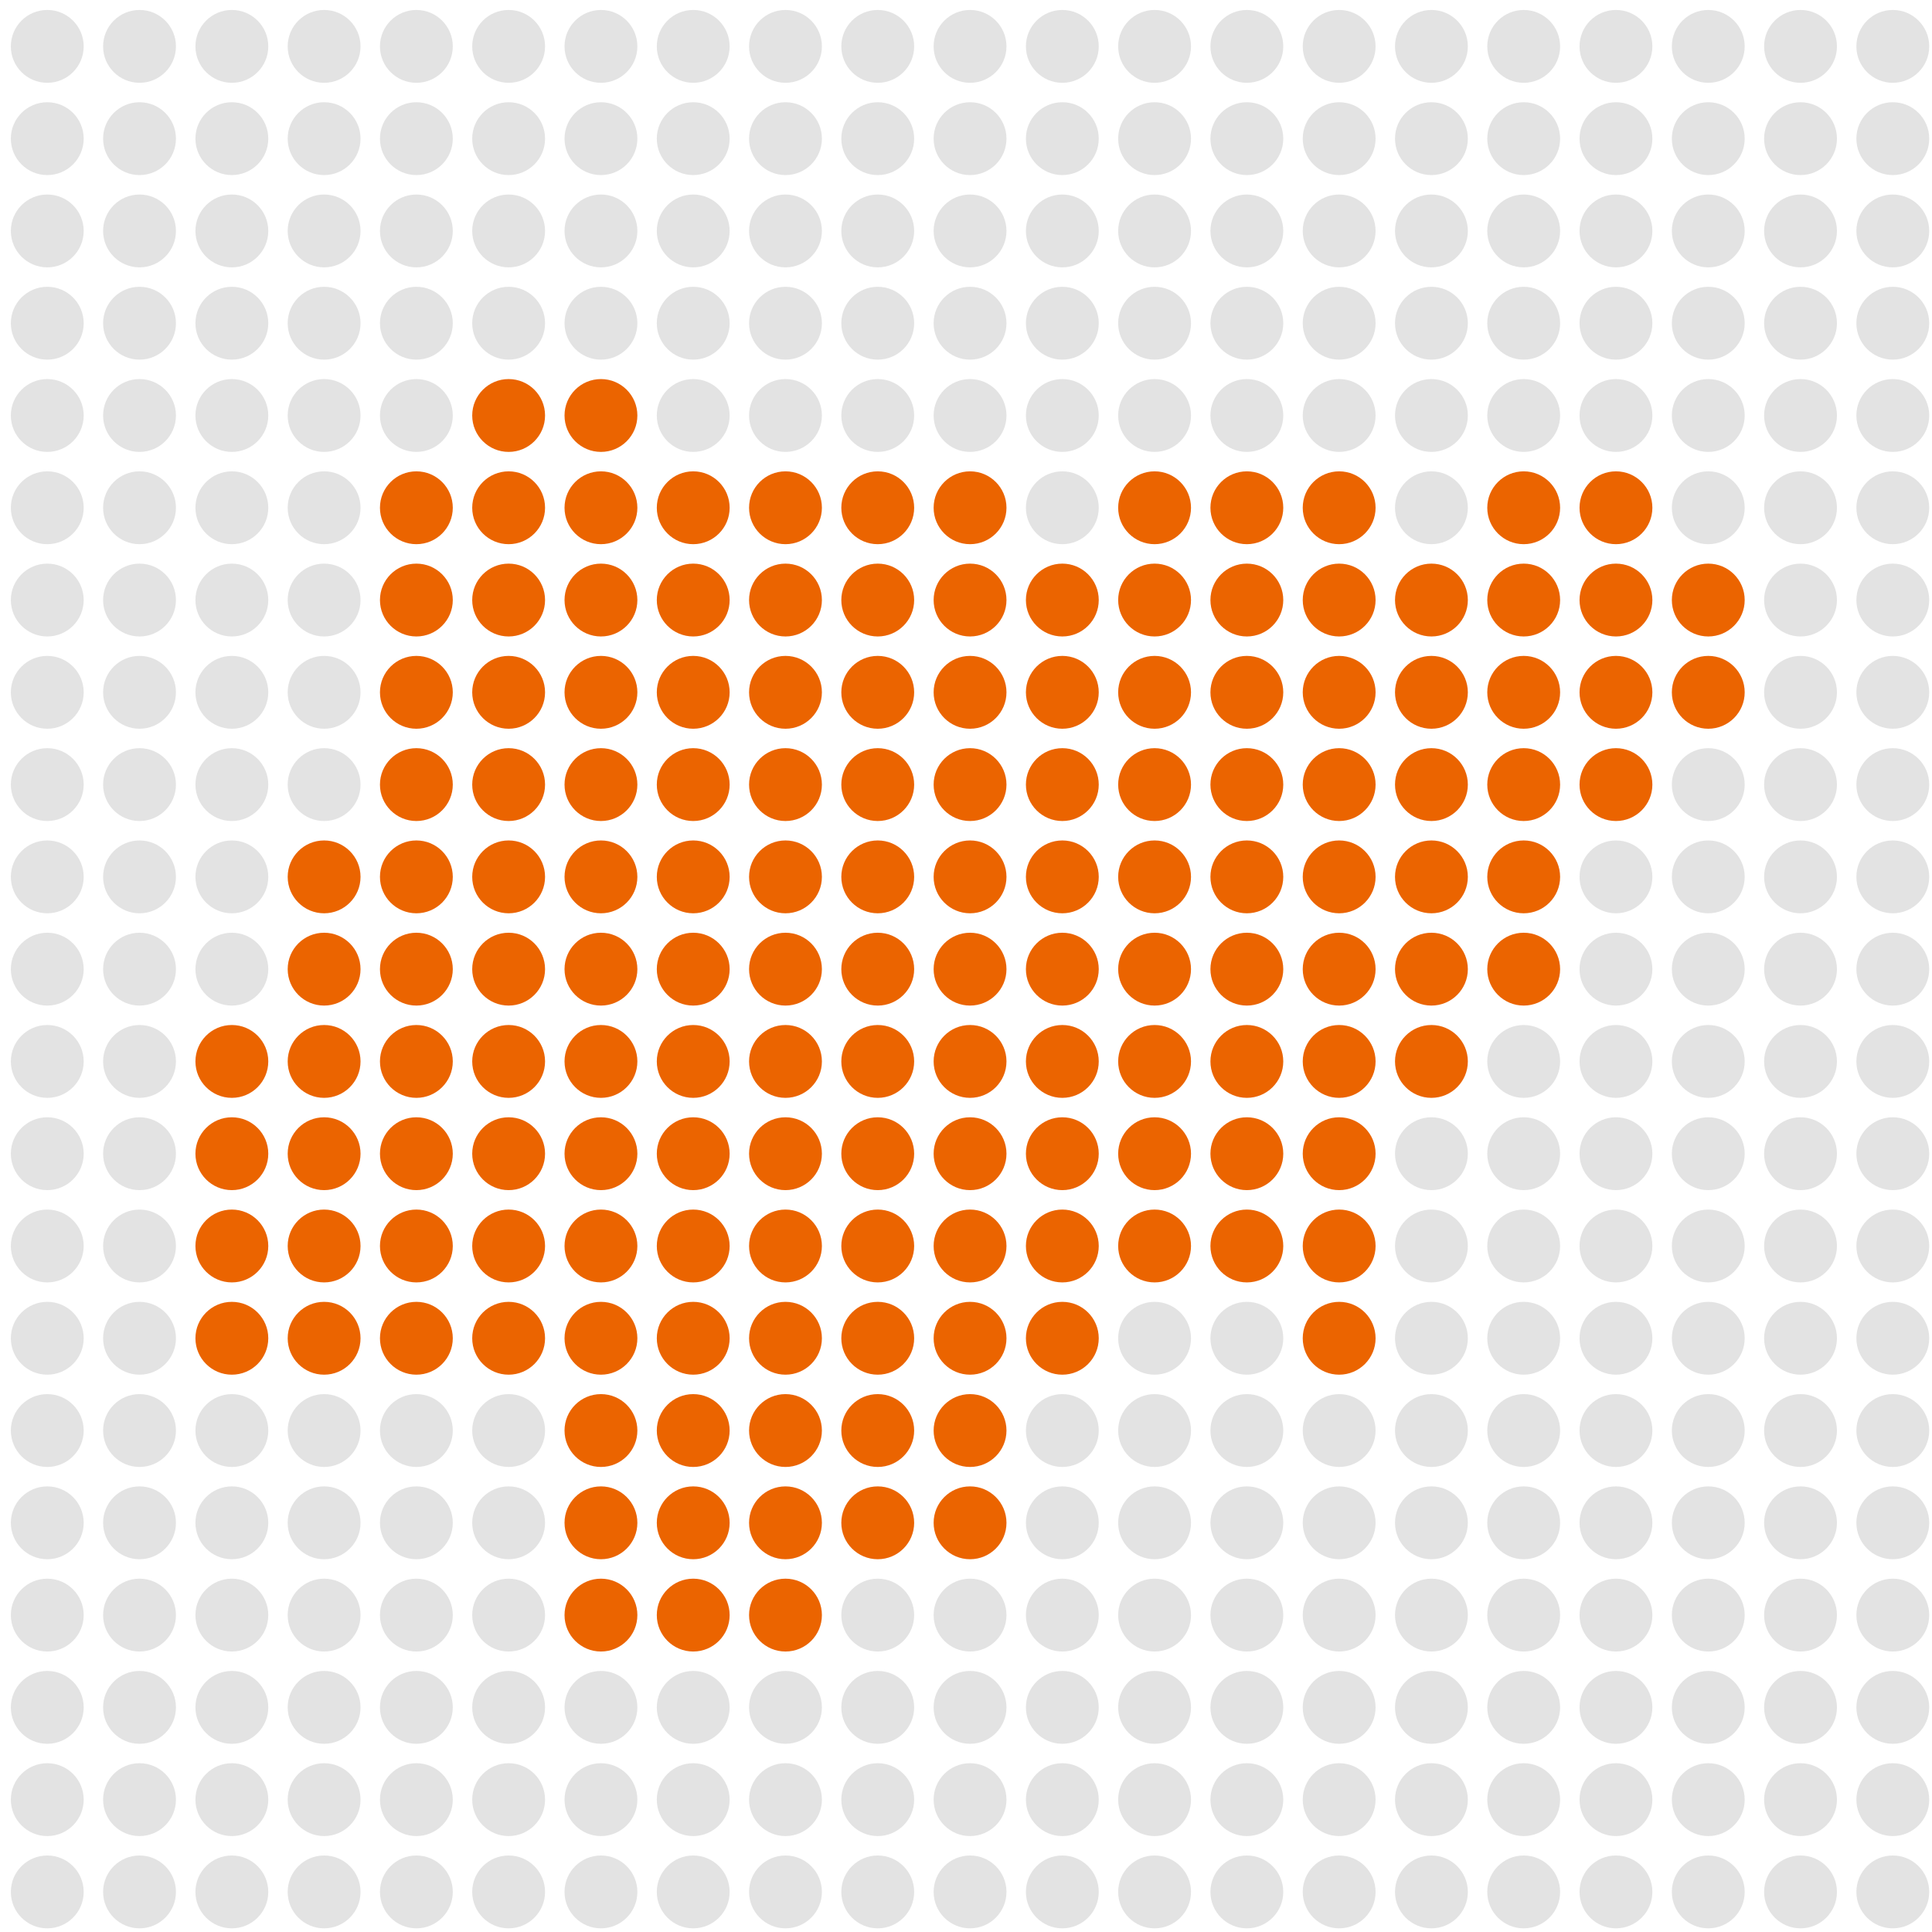 <?xml version="1.0" encoding="UTF-8"?> <svg xmlns="http://www.w3.org/2000/svg" width="142" height="142" viewBox="0 0 142 142" fill="none"><circle cx="3.474" cy="3.409" r="2.677" fill="#E3E3E3"></circle><circle cx="3.474" cy="10.191" r="2.677" fill="#E3E3E3"></circle><circle cx="3.474" cy="16.974" r="2.677" fill="#E3E3E3"></circle><circle cx="3.474" cy="23.756" r="2.677" fill="#E3E3E3"></circle><circle cx="3.474" cy="30.538" r="2.677" fill="#E3E3E3"></circle><circle cx="3.474" cy="37.32" r="2.677" fill="#E3E3E3"></circle><circle cx="3.474" cy="44.103" r="2.677" fill="#E3E3E3"></circle><circle cx="3.474" cy="50.885" r="2.677" fill="#E3E3E3"></circle><circle cx="3.474" cy="57.667" r="2.677" fill="#E3E3E3"></circle><circle cx="3.474" cy="64.449" r="2.677" fill="#E3E3E3"></circle><circle cx="3.474" cy="71.232" r="2.677" fill="#E3E3E3"></circle><circle cx="3.474" cy="78.014" r="2.677" fill="#E3E3E3"></circle><circle cx="3.474" cy="84.796" r="2.677" fill="#E3E3E3"></circle><circle cx="3.474" cy="91.579" r="2.677" fill="#E3E3E3"></circle><circle cx="3.474" cy="118.708" r="2.677" fill="#E3E3E3"></circle><circle cx="3.474" cy="98.361" r="2.677" fill="#E3E3E3"></circle><circle cx="3.474" cy="125.49" r="2.677" fill="#E3E3E3"></circle><circle cx="3.474" cy="105.143" r="2.677" fill="#E3E3E3"></circle><circle cx="3.474" cy="132.272" r="2.677" fill="#E3E3E3"></circle><circle cx="3.474" cy="111.925" r="2.677" fill="#E3E3E3"></circle><circle cx="3.474" cy="139.054" r="2.677" fill="#E3E3E3"></circle><circle cx="10.255" cy="3.409" r="2.677" fill="#E3E3E3"></circle><circle cx="10.255" cy="10.191" r="2.677" fill="#E3E3E3"></circle><circle cx="10.255" cy="16.974" r="2.677" fill="#E3E3E3"></circle><circle cx="10.255" cy="23.756" r="2.677" fill="#E3E3E3"></circle><circle cx="10.255" cy="30.538" r="2.677" fill="#E3E3E3"></circle><circle cx="10.255" cy="37.32" r="2.677" fill="#E3E3E3"></circle><circle cx="10.255" cy="44.103" r="2.677" fill="#E3E3E3"></circle><circle cx="10.255" cy="50.885" r="2.677" fill="#E3E3E3"></circle><circle cx="10.255" cy="57.667" r="2.677" fill="#E3E3E3"></circle><circle cx="10.255" cy="64.449" r="2.677" fill="#E3E3E3"></circle><circle cx="10.255" cy="71.232" r="2.677" fill="#E3E3E3"></circle><circle cx="10.255" cy="78.014" r="2.677" fill="#E3E3E3"></circle><circle cx="10.255" cy="84.796" r="2.677" fill="#E3E3E3"></circle><circle cx="10.255" cy="91.579" r="2.677" fill="#E3E3E3"></circle><circle cx="10.255" cy="118.708" r="2.677" fill="#E3E3E3"></circle><circle cx="10.255" cy="98.361" r="2.677" fill="#E3E3E3"></circle><circle cx="10.255" cy="125.49" r="2.677" fill="#E3E3E3"></circle><circle cx="10.255" cy="105.143" r="2.677" fill="#E3E3E3"></circle><circle cx="10.255" cy="132.272" r="2.677" fill="#E3E3E3"></circle><circle cx="10.255" cy="111.925" r="2.677" fill="#E3E3E3"></circle><circle cx="10.255" cy="139.054" r="2.677" fill="#E3E3E3"></circle><circle cx="17.041" cy="3.409" r="2.677" fill="#E3E3E3"></circle><circle cx="17.041" cy="10.191" r="2.677" fill="#E3E3E3"></circle><circle cx="17.041" cy="16.974" r="2.677" fill="#E3E3E3"></circle><circle cx="17.041" cy="23.756" r="2.677" fill="#E3E3E3"></circle><circle cx="17.041" cy="30.538" r="2.677" fill="#E3E3E3"></circle><circle cx="17.041" cy="37.32" r="2.677" fill="#E3E3E3"></circle><circle cx="17.041" cy="44.103" r="2.677" fill="#E3E3E3"></circle><circle cx="17.041" cy="50.885" r="2.677" fill="#E3E3E3"></circle><circle cx="17.041" cy="57.667" r="2.677" fill="#E3E3E3"></circle><circle cx="17.041" cy="64.449" r="2.677" fill="#E3E3E3"></circle><circle cx="17.041" cy="71.232" r="2.677" fill="#E3E3E3"></circle><circle cx="17.041" cy="78.014" r="2.677" fill="#EB6400"></circle><circle cx="17.041" cy="84.796" r="2.677" fill="#EB6400"></circle><circle cx="17.041" cy="91.579" r="2.677" fill="#EB6400"></circle><circle cx="17.041" cy="118.708" r="2.677" fill="#E3E3E3"></circle><circle cx="17.041" cy="98.361" r="2.677" fill="#EB6400"></circle><circle cx="17.041" cy="125.49" r="2.677" fill="#E3E3E3"></circle><circle cx="17.041" cy="105.143" r="2.677" fill="#E3E3E3"></circle><circle cx="17.041" cy="132.272" r="2.677" fill="#E3E3E3"></circle><circle cx="17.041" cy="111.925" r="2.677" fill="#E3E3E3"></circle><circle cx="17.041" cy="139.054" r="2.677" fill="#E3E3E3"></circle><circle cx="23.822" cy="3.409" r="2.677" fill="#E3E3E3"></circle><circle cx="23.822" cy="10.191" r="2.677" fill="#E3E3E3"></circle><circle cx="23.822" cy="16.974" r="2.677" fill="#E3E3E3"></circle><circle cx="23.822" cy="23.756" r="2.677" fill="#E3E3E3"></circle><circle cx="23.822" cy="30.538" r="2.677" fill="#E3E3E3"></circle><circle cx="23.822" cy="37.32" r="2.677" fill="#E3E3E3"></circle><circle cx="23.822" cy="44.103" r="2.677" fill="#E3E3E3"></circle><circle cx="23.822" cy="50.885" r="2.677" fill="#E3E3E3"></circle><circle cx="23.822" cy="57.667" r="2.677" fill="#E3E3E3"></circle><circle cx="23.822" cy="64.449" r="2.677" fill="#EB6400"></circle><circle cx="23.822" cy="71.232" r="2.677" fill="#EB6400"></circle><circle cx="23.822" cy="78.014" r="2.677" fill="#EB6400"></circle><circle cx="23.822" cy="84.796" r="2.677" fill="#EB6400"></circle><circle cx="23.822" cy="91.579" r="2.677" fill="#EB6400"></circle><circle cx="23.822" cy="118.708" r="2.677" fill="#E3E3E3"></circle><circle cx="23.822" cy="98.361" r="2.677" fill="#EB6400"></circle><circle cx="23.822" cy="125.49" r="2.677" fill="#E3E3E3"></circle><circle cx="23.822" cy="105.143" r="2.677" fill="#E3E3E3"></circle><circle cx="23.822" cy="132.272" r="2.677" fill="#E3E3E3"></circle><circle cx="23.822" cy="111.925" r="2.677" fill="#E3E3E3"></circle><circle cx="23.822" cy="139.054" r="2.677" fill="#E3E3E3"></circle><circle cx="30.603" cy="3.409" r="2.677" fill="#E3E3E3"></circle><circle cx="30.603" cy="10.191" r="2.677" fill="#E3E3E3"></circle><circle cx="30.603" cy="16.974" r="2.677" fill="#E3E3E3"></circle><circle cx="30.603" cy="23.756" r="2.677" fill="#E3E3E3"></circle><circle cx="30.603" cy="30.538" r="2.677" fill="#E3E3E3"></circle><circle cx="30.603" cy="37.32" r="2.677" fill="#EB6400"></circle><circle cx="30.603" cy="44.103" r="2.677" fill="#EB6400"></circle><circle cx="30.603" cy="50.885" r="2.677" fill="#EB6400"></circle><circle cx="30.603" cy="57.667" r="2.677" fill="#EB6400"></circle><circle cx="30.603" cy="64.449" r="2.677" fill="#EB6400"></circle><circle cx="30.603" cy="71.232" r="2.677" fill="#EB6400"></circle><circle cx="30.603" cy="78.014" r="2.677" fill="#EB6400"></circle><circle cx="30.603" cy="84.796" r="2.677" fill="#EB6400"></circle><circle cx="30.603" cy="91.579" r="2.677" fill="#EB6400"></circle><circle cx="30.603" cy="118.708" r="2.677" fill="#E3E3E3"></circle><circle cx="30.603" cy="98.361" r="2.677" fill="#EB6400"></circle><circle cx="30.603" cy="125.49" r="2.677" fill="#E3E3E3"></circle><circle cx="30.603" cy="105.143" r="2.677" fill="#E3E3E3"></circle><circle cx="30.603" cy="132.272" r="2.677" fill="#E3E3E3"></circle><circle cx="30.603" cy="111.925" r="2.677" fill="#E3E3E3"></circle><circle cx="30.603" cy="139.054" r="2.677" fill="#E3E3E3"></circle><circle cx="37.384" cy="3.409" r="2.677" fill="#E3E3E3"></circle><circle cx="37.384" cy="10.191" r="2.677" fill="#E3E3E3"></circle><circle cx="37.384" cy="16.974" r="2.677" fill="#E3E3E3"></circle><circle cx="37.384" cy="23.756" r="2.677" fill="#E3E3E3"></circle><circle cx="37.384" cy="30.538" r="2.677" fill="#EB6400"></circle><circle cx="37.384" cy="37.32" r="2.677" fill="#EB6400"></circle><circle cx="37.384" cy="44.103" r="2.677" fill="#EB6400"></circle><circle cx="37.384" cy="50.885" r="2.677" fill="#EB6400"></circle><circle cx="37.384" cy="57.667" r="2.677" fill="#EB6400"></circle><circle cx="37.384" cy="64.449" r="2.677" fill="#EB6400"></circle><circle cx="37.384" cy="71.232" r="2.677" fill="#EB6400"></circle><circle cx="37.384" cy="78.014" r="2.677" fill="#EB6400"></circle><circle cx="37.384" cy="84.796" r="2.677" fill="#EB6400"></circle><circle cx="37.384" cy="91.579" r="2.677" fill="#EB6400"></circle><circle cx="37.384" cy="118.708" r="2.677" fill="#E3E3E3"></circle><circle cx="37.384" cy="98.361" r="2.677" fill="#EB6400"></circle><circle cx="37.384" cy="125.49" r="2.677" fill="#E3E3E3"></circle><circle cx="37.384" cy="105.143" r="2.677" fill="#E3E3E3"></circle><circle cx="37.384" cy="132.272" r="2.677" fill="#E3E3E3"></circle><circle cx="37.384" cy="111.925" r="2.677" fill="#E3E3E3"></circle><circle cx="37.384" cy="139.054" r="2.677" fill="#E3E3E3"></circle><circle cx="44.169" cy="3.409" r="2.677" fill="#E3E3E3"></circle><circle cx="44.169" cy="10.191" r="2.677" fill="#E3E3E3"></circle><circle cx="44.169" cy="16.974" r="2.677" fill="#E3E3E3"></circle><circle cx="44.169" cy="23.756" r="2.677" fill="#E3E3E3"></circle><circle cx="44.169" cy="30.538" r="2.677" fill="#EB6400"></circle><circle cx="44.169" cy="37.32" r="2.677" fill="#EB6400"></circle><circle cx="44.169" cy="44.103" r="2.677" fill="#EB6400"></circle><circle cx="44.169" cy="50.885" r="2.677" fill="#EB6400"></circle><circle cx="44.169" cy="57.667" r="2.677" fill="#EB6400"></circle><circle cx="44.169" cy="64.449" r="2.677" fill="#EB6400"></circle><circle cx="44.169" cy="71.232" r="2.677" fill="#EB6400"></circle><circle cx="44.169" cy="78.014" r="2.677" fill="#EB6400"></circle><circle cx="44.169" cy="84.796" r="2.677" fill="#EB6400"></circle><circle cx="44.169" cy="91.579" r="2.677" fill="#EB6400"></circle><circle cx="44.169" cy="118.708" r="2.677" fill="#EB6400"></circle><circle cx="44.169" cy="98.361" r="2.677" fill="#EB6400"></circle><circle cx="44.169" cy="125.49" r="2.677" fill="#E3E3E3"></circle><circle cx="44.169" cy="105.143" r="2.677" fill="#EB6400"></circle><circle cx="44.169" cy="132.272" r="2.677" fill="#E3E3E3"></circle><circle cx="44.169" cy="111.925" r="2.677" fill="#EB6400"></circle><circle cx="44.169" cy="139.054" r="2.677" fill="#E3E3E3"></circle><circle cx="50.951" cy="3.409" r="2.677" fill="#E3E3E3"></circle><circle cx="50.951" cy="10.191" r="2.677" fill="#E3E3E3"></circle><circle cx="50.951" cy="16.974" r="2.677" fill="#E3E3E3"></circle><circle cx="50.951" cy="23.756" r="2.677" fill="#E3E3E3"></circle><circle cx="50.951" cy="30.538" r="2.677" fill="#E3E3E3"></circle><circle cx="50.951" cy="37.32" r="2.677" fill="#EB6400"></circle><circle cx="50.951" cy="44.103" r="2.677" fill="#EB6400"></circle><circle cx="50.951" cy="50.885" r="2.677" fill="#EB6400"></circle><circle cx="50.951" cy="57.667" r="2.677" fill="#EB6400"></circle><circle cx="50.951" cy="64.449" r="2.677" fill="#EB6400"></circle><circle cx="50.951" cy="71.232" r="2.677" fill="#EB6400"></circle><circle cx="50.951" cy="78.014" r="2.677" fill="#EB6400"></circle><circle cx="50.951" cy="84.796" r="2.677" fill="#EB6400"></circle><circle cx="50.951" cy="91.579" r="2.677" fill="#EB6400"></circle><circle cx="50.951" cy="118.708" r="2.677" fill="#EB6400"></circle><circle cx="50.951" cy="98.361" r="2.677" fill="#EB6400"></circle><circle cx="50.951" cy="125.49" r="2.677" fill="#E3E3E3"></circle><circle cx="50.951" cy="105.143" r="2.677" fill="#EB6400"></circle><circle cx="50.951" cy="132.272" r="2.677" fill="#E3E3E3"></circle><circle cx="50.951" cy="111.925" r="2.677" fill="#EB6400"></circle><circle cx="50.951" cy="139.054" r="2.677" fill="#E3E3E3"></circle><circle cx="57.732" cy="3.409" r="2.677" fill="#E3E3E3"></circle><circle cx="57.732" cy="10.191" r="2.677" fill="#E3E3E3"></circle><circle cx="57.732" cy="16.974" r="2.677" fill="#E3E3E3"></circle><circle cx="57.732" cy="23.756" r="2.677" fill="#E3E3E3"></circle><circle cx="57.732" cy="30.538" r="2.677" fill="#E3E3E3"></circle><circle cx="57.732" cy="37.32" r="2.677" fill="#EB6400"></circle><circle cx="57.732" cy="44.103" r="2.677" fill="#EB6400"></circle><circle cx="57.732" cy="50.885" r="2.677" fill="#EB6400"></circle><circle cx="57.732" cy="57.667" r="2.677" fill="#EB6400"></circle><circle cx="57.732" cy="64.449" r="2.677" fill="#EB6400"></circle><circle cx="57.732" cy="71.232" r="2.677" fill="#EB6400"></circle><circle cx="57.732" cy="78.014" r="2.677" fill="#EB6400"></circle><circle cx="57.732" cy="84.796" r="2.677" fill="#EB6400"></circle><circle cx="57.732" cy="91.579" r="2.677" fill="#EB6400"></circle><circle cx="57.732" cy="118.708" r="2.677" fill="#EB6400"></circle><circle cx="57.732" cy="98.361" r="2.677" fill="#EB6400"></circle><circle cx="57.732" cy="125.49" r="2.677" fill="#E3E3E3"></circle><circle cx="57.732" cy="105.143" r="2.677" fill="#EB6400"></circle><circle cx="57.732" cy="132.272" r="2.677" fill="#E3E3E3"></circle><circle cx="57.732" cy="111.925" r="2.677" fill="#EB6400"></circle><circle cx="57.732" cy="139.054" r="2.677" fill="#E3E3E3"></circle><circle cx="64.513" cy="3.409" r="2.677" fill="#E3E3E3"></circle><circle cx="64.513" cy="10.191" r="2.677" fill="#E3E3E3"></circle><circle cx="64.513" cy="16.974" r="2.677" fill="#E3E3E3"></circle><circle cx="64.513" cy="23.756" r="2.677" fill="#E3E3E3"></circle><circle cx="64.513" cy="30.538" r="2.677" fill="#E3E3E3"></circle><circle cx="64.513" cy="37.32" r="2.677" fill="#EB6400"></circle><circle cx="64.513" cy="44.103" r="2.677" fill="#EB6400"></circle><circle cx="64.513" cy="50.885" r="2.677" fill="#EB6400"></circle><circle cx="64.513" cy="57.667" r="2.677" fill="#EB6400"></circle><circle cx="64.513" cy="64.449" r="2.677" fill="#EB6400"></circle><circle cx="64.513" cy="71.232" r="2.677" fill="#EB6400"></circle><circle cx="64.513" cy="78.014" r="2.677" fill="#EB6400"></circle><circle cx="64.513" cy="84.796" r="2.677" fill="#EB6400"></circle><circle cx="64.513" cy="91.579" r="2.677" fill="#EB6400"></circle><circle cx="64.513" cy="118.708" r="2.677" fill="#E3E3E3"></circle><circle cx="64.513" cy="98.361" r="2.677" fill="#EB6400"></circle><circle cx="64.513" cy="125.49" r="2.677" fill="#E3E3E3"></circle><circle cx="64.513" cy="105.143" r="2.677" fill="#EB6400"></circle><circle cx="64.513" cy="132.272" r="2.677" fill="#E3E3E3"></circle><circle cx="64.513" cy="111.925" r="2.677" fill="#EB6400"></circle><circle cx="64.513" cy="139.054" r="2.677" fill="#E3E3E3"></circle><circle cx="71.298" cy="3.409" r="2.677" fill="#E3E3E3"></circle><circle cx="71.298" cy="10.191" r="2.677" fill="#E3E3E3"></circle><circle cx="71.298" cy="16.974" r="2.677" fill="#E3E3E3"></circle><circle cx="71.298" cy="23.756" r="2.677" fill="#E3E3E3"></circle><circle cx="71.298" cy="30.538" r="2.677" fill="#E3E3E3"></circle><circle cx="71.298" cy="37.32" r="2.677" fill="#EB6400"></circle><circle cx="71.298" cy="44.103" r="2.677" fill="#EB6400"></circle><circle cx="71.298" cy="50.885" r="2.677" fill="#EB6400"></circle><circle cx="71.298" cy="57.667" r="2.677" fill="#EB6400"></circle><circle cx="71.298" cy="64.449" r="2.677" fill="#EB6400"></circle><circle cx="71.298" cy="71.232" r="2.677" fill="#EB6400"></circle><circle cx="71.298" cy="78.014" r="2.677" fill="#EB6400"></circle><circle cx="71.298" cy="84.796" r="2.677" fill="#EB6400"></circle><circle cx="71.298" cy="91.579" r="2.677" fill="#EB6400"></circle><circle cx="71.298" cy="118.708" r="2.677" fill="#E3E3E3"></circle><circle cx="71.298" cy="98.361" r="2.677" fill="#EB6400"></circle><circle cx="71.298" cy="125.49" r="2.677" fill="#E3E3E3"></circle><circle cx="71.298" cy="105.143" r="2.677" fill="#EB6400"></circle><circle cx="71.298" cy="132.272" r="2.677" fill="#E3E3E3"></circle><circle cx="71.298" cy="111.925" r="2.677" fill="#EB6400"></circle><circle cx="71.298" cy="139.054" r="2.677" fill="#E3E3E3"></circle><circle cx="78.08" cy="3.409" r="2.677" fill="#E3E3E3"></circle><circle cx="78.08" cy="10.191" r="2.677" fill="#E3E3E3"></circle><circle cx="78.08" cy="16.974" r="2.677" fill="#E3E3E3"></circle><circle cx="78.08" cy="23.756" r="2.677" fill="#E3E3E3"></circle><circle cx="78.08" cy="30.538" r="2.677" fill="#E3E3E3"></circle><circle cx="78.08" cy="37.32" r="2.677" fill="#E3E3E3"></circle><circle cx="78.08" cy="44.103" r="2.677" fill="#EB6400"></circle><circle cx="78.08" cy="50.885" r="2.677" fill="#EB6400"></circle><circle cx="78.08" cy="57.667" r="2.677" fill="#EB6400"></circle><circle cx="78.08" cy="64.449" r="2.677" fill="#EB6400"></circle><circle cx="78.08" cy="71.232" r="2.677" fill="#EB6400"></circle><circle cx="78.08" cy="78.014" r="2.677" fill="#EB6400"></circle><circle cx="78.08" cy="84.796" r="2.677" fill="#EB6400"></circle><circle cx="78.08" cy="91.579" r="2.677" fill="#EB6400"></circle><circle cx="78.08" cy="118.708" r="2.677" fill="#E3E3E3"></circle><circle cx="78.08" cy="98.361" r="2.677" fill="#EB6400"></circle><circle cx="78.08" cy="125.49" r="2.677" fill="#E3E3E3"></circle><circle cx="78.08" cy="105.143" r="2.677" fill="#E3E3E3"></circle><circle cx="78.08" cy="132.272" r="2.677" fill="#E3E3E3"></circle><circle cx="78.08" cy="111.925" r="2.677" fill="#E3E3E3"></circle><circle cx="78.08" cy="139.054" r="2.677" fill="#E3E3E3"></circle><circle cx="84.861" cy="3.409" r="2.677" fill="#E3E3E3"></circle><circle cx="84.861" cy="10.191" r="2.677" fill="#E3E3E3"></circle><circle cx="84.861" cy="16.974" r="2.677" fill="#E3E3E3"></circle><circle cx="84.861" cy="23.756" r="2.677" fill="#E3E3E3"></circle><circle cx="84.861" cy="30.538" r="2.677" fill="#E3E3E3"></circle><circle cx="84.861" cy="37.32" r="2.677" fill="#EB6400"></circle><circle cx="84.861" cy="44.103" r="2.677" fill="#EB6400"></circle><circle cx="84.861" cy="50.885" r="2.677" fill="#EB6400"></circle><circle cx="84.861" cy="57.667" r="2.677" fill="#EB6400"></circle><circle cx="84.861" cy="64.449" r="2.677" fill="#EB6400"></circle><circle cx="84.861" cy="71.232" r="2.677" fill="#EB6400"></circle><circle cx="84.861" cy="78.014" r="2.677" fill="#EB6400"></circle><circle cx="84.861" cy="84.796" r="2.677" fill="#EB6400"></circle><circle cx="84.861" cy="91.579" r="2.677" fill="#EB6400"></circle><circle cx="84.861" cy="118.708" r="2.677" fill="#E3E3E3"></circle><circle cx="84.861" cy="98.361" r="2.677" fill="#E3E3E3"></circle><circle cx="84.861" cy="125.49" r="2.677" fill="#E3E3E3"></circle><circle cx="84.861" cy="105.143" r="2.677" fill="#E3E3E3"></circle><circle cx="84.861" cy="132.272" r="2.677" fill="#E3E3E3"></circle><circle cx="84.861" cy="111.925" r="2.677" fill="#E3E3E3"></circle><circle cx="84.861" cy="139.054" r="2.677" fill="#E3E3E3"></circle><circle cx="91.642" cy="3.409" r="2.677" fill="#E3E3E3"></circle><circle cx="91.642" cy="10.191" r="2.677" fill="#E3E3E3"></circle><circle cx="91.642" cy="16.974" r="2.677" fill="#E3E3E3"></circle><circle cx="91.642" cy="23.756" r="2.677" fill="#E3E3E3"></circle><circle cx="91.642" cy="30.538" r="2.677" fill="#E3E3E3"></circle><circle cx="91.642" cy="37.32" r="2.677" fill="#EB6400"></circle><circle cx="91.642" cy="44.103" r="2.677" fill="#EB6400"></circle><circle cx="91.642" cy="50.885" r="2.677" fill="#EB6400"></circle><circle cx="91.642" cy="57.667" r="2.677" fill="#EB6400"></circle><circle cx="91.642" cy="64.449" r="2.677" fill="#EB6400"></circle><circle cx="91.642" cy="71.232" r="2.677" fill="#EB6400"></circle><circle cx="91.642" cy="78.014" r="2.677" fill="#EB6400"></circle><circle cx="91.642" cy="84.796" r="2.677" fill="#EB6400"></circle><circle cx="91.642" cy="91.579" r="2.677" fill="#EB6400"></circle><circle cx="91.642" cy="118.708" r="2.677" fill="#E3E3E3"></circle><circle cx="91.642" cy="98.361" r="2.677" fill="#E3E3E3"></circle><circle cx="91.642" cy="125.49" r="2.677" fill="#E3E3E3"></circle><circle cx="91.642" cy="105.143" r="2.677" fill="#E3E3E3"></circle><circle cx="91.642" cy="132.272" r="2.677" fill="#E3E3E3"></circle><circle cx="91.642" cy="111.925" r="2.677" fill="#E3E3E3"></circle><circle cx="91.642" cy="139.054" r="2.677" fill="#E3E3E3"></circle><circle cx="98.427" cy="3.409" r="2.677" fill="#E3E3E3"></circle><circle cx="98.427" cy="10.191" r="2.677" fill="#E3E3E3"></circle><circle cx="98.427" cy="16.974" r="2.677" fill="#E3E3E3"></circle><circle cx="98.427" cy="23.756" r="2.677" fill="#E3E3E3"></circle><circle cx="98.427" cy="30.538" r="2.677" fill="#E3E3E3"></circle><circle cx="98.427" cy="37.32" r="2.677" fill="#EB6400"></circle><circle cx="98.427" cy="44.103" r="2.677" fill="#EB6400"></circle><circle cx="98.427" cy="50.885" r="2.677" fill="#EB6400"></circle><circle cx="98.427" cy="57.667" r="2.677" fill="#EB6400"></circle><circle cx="98.427" cy="64.449" r="2.677" fill="#EB6400"></circle><circle cx="98.427" cy="71.232" r="2.677" fill="#EB6400"></circle><circle cx="98.427" cy="78.014" r="2.677" fill="#EB6400"></circle><circle cx="98.427" cy="84.796" r="2.677" fill="#EB6400"></circle><circle cx="98.427" cy="91.579" r="2.677" fill="#EB6400"></circle><circle cx="98.427" cy="118.708" r="2.677" fill="#E3E3E3"></circle><circle cx="98.427" cy="98.361" r="2.677" fill="#EB6400"></circle><circle cx="98.427" cy="125.49" r="2.677" fill="#E3E3E3"></circle><circle cx="98.427" cy="105.143" r="2.677" fill="#E3E3E3"></circle><circle cx="98.427" cy="132.272" r="2.677" fill="#E3E3E3"></circle><circle cx="98.427" cy="111.925" r="2.677" fill="#E3E3E3"></circle><circle cx="98.427" cy="139.054" r="2.677" fill="#E3E3E3"></circle><circle cx="105.208" cy="3.409" r="2.677" fill="#E3E3E3"></circle><circle cx="105.208" cy="10.191" r="2.677" fill="#E3E3E3"></circle><circle cx="105.208" cy="16.974" r="2.677" fill="#E3E3E3"></circle><circle cx="105.208" cy="23.756" r="2.677" fill="#E3E3E3"></circle><circle cx="105.208" cy="30.538" r="2.677" fill="#E3E3E3"></circle><circle cx="105.208" cy="37.32" r="2.677" fill="#E3E3E3"></circle><circle cx="105.208" cy="44.103" r="2.677" fill="#EB6400"></circle><circle cx="105.208" cy="50.885" r="2.677" fill="#EB6400"></circle><circle cx="105.208" cy="57.667" r="2.677" fill="#EB6400"></circle><circle cx="105.208" cy="64.449" r="2.677" fill="#EB6400"></circle><circle cx="105.208" cy="71.232" r="2.677" fill="#EB6400"></circle><circle cx="105.208" cy="78.014" r="2.677" fill="#EB6400"></circle><circle cx="105.208" cy="84.796" r="2.677" fill="#E3E3E3"></circle><circle cx="105.208" cy="91.579" r="2.677" fill="#E3E3E3"></circle><circle cx="105.208" cy="118.708" r="2.677" fill="#E3E3E3"></circle><circle cx="105.208" cy="98.361" r="2.677" fill="#E3E3E3"></circle><circle cx="105.208" cy="125.49" r="2.677" fill="#E3E3E3"></circle><circle cx="105.208" cy="105.143" r="2.677" fill="#E3E3E3"></circle><circle cx="105.208" cy="132.272" r="2.677" fill="#E3E3E3"></circle><circle cx="105.208" cy="111.925" r="2.677" fill="#E3E3E3"></circle><circle cx="105.208" cy="139.054" r="2.677" fill="#E3E3E3"></circle><circle cx="111.99" cy="3.409" r="2.677" fill="#E3E3E3"></circle><circle cx="111.99" cy="10.191" r="2.677" fill="#E3E3E3"></circle><circle cx="111.99" cy="16.974" r="2.677" fill="#E3E3E3"></circle><circle cx="111.99" cy="23.756" r="2.677" fill="#E3E3E3"></circle><circle cx="111.99" cy="30.538" r="2.677" fill="#E3E3E3"></circle><circle cx="111.99" cy="37.32" r="2.677" fill="#EB6400"></circle><circle cx="111.99" cy="44.103" r="2.677" fill="#EB6400"></circle><circle cx="111.99" cy="50.885" r="2.677" fill="#EB6400"></circle><circle cx="111.99" cy="57.667" r="2.677" fill="#EB6400"></circle><circle cx="111.99" cy="64.449" r="2.677" fill="#EB6400"></circle><circle cx="111.99" cy="71.232" r="2.677" fill="#EB6400"></circle><circle cx="111.99" cy="78.014" r="2.677" fill="#E3E3E3"></circle><circle cx="111.99" cy="84.796" r="2.677" fill="#E3E3E3"></circle><circle cx="111.99" cy="91.579" r="2.677" fill="#E3E3E3"></circle><circle cx="111.99" cy="118.708" r="2.677" fill="#E3E3E3"></circle><circle cx="111.99" cy="98.361" r="2.677" fill="#E3E3E3"></circle><circle cx="111.99" cy="125.49" r="2.677" fill="#E3E3E3"></circle><circle cx="111.99" cy="105.143" r="2.677" fill="#E3E3E3"></circle><circle cx="111.99" cy="132.272" r="2.677" fill="#E3E3E3"></circle><circle cx="111.99" cy="111.925" r="2.677" fill="#E3E3E3"></circle><circle cx="111.99" cy="139.054" r="2.677" fill="#E3E3E3"></circle><circle cx="118.771" cy="3.409" r="2.677" fill="#E3E3E3"></circle><circle cx="118.771" cy="10.191" r="2.677" fill="#E3E3E3"></circle><circle cx="118.771" cy="16.974" r="2.677" fill="#E3E3E3"></circle><circle cx="118.771" cy="23.756" r="2.677" fill="#E3E3E3"></circle><circle cx="118.771" cy="30.538" r="2.677" fill="#E3E3E3"></circle><circle cx="118.771" cy="37.32" r="2.677" fill="#EB6400"></circle><circle cx="118.771" cy="44.103" r="2.677" fill="#EB6400"></circle><circle cx="118.771" cy="50.885" r="2.677" fill="#EB6400"></circle><circle cx="118.771" cy="57.667" r="2.677" fill="#EB6400"></circle><circle cx="118.771" cy="64.449" r="2.677" fill="#E3E3E3"></circle><circle cx="118.771" cy="71.232" r="2.677" fill="#E3E3E3"></circle><circle cx="118.771" cy="78.014" r="2.677" fill="#E3E3E3"></circle><circle cx="118.771" cy="84.796" r="2.677" fill="#E3E3E3"></circle><circle cx="118.771" cy="91.579" r="2.677" fill="#E3E3E3"></circle><circle cx="118.771" cy="118.708" r="2.677" fill="#E3E3E3"></circle><circle cx="118.771" cy="98.361" r="2.677" fill="#E3E3E3"></circle><circle cx="118.771" cy="125.49" r="2.677" fill="#E3E3E3"></circle><circle cx="118.771" cy="105.143" r="2.677" fill="#E3E3E3"></circle><circle cx="118.771" cy="132.272" r="2.677" fill="#E3E3E3"></circle><circle cx="118.771" cy="111.925" r="2.677" fill="#E3E3E3"></circle><circle cx="118.771" cy="139.054" r="2.677" fill="#E3E3E3"></circle><circle cx="125.556" cy="3.409" r="2.677" fill="#E3E3E3"></circle><circle cx="125.556" cy="10.191" r="2.677" fill="#E3E3E3"></circle><circle cx="125.556" cy="16.974" r="2.677" fill="#E3E3E3"></circle><circle cx="125.556" cy="23.756" r="2.677" fill="#E3E3E3"></circle><circle cx="125.556" cy="30.538" r="2.677" fill="#E3E3E3"></circle><circle cx="125.556" cy="37.32" r="2.677" fill="#E3E3E3"></circle><circle cx="125.556" cy="44.103" r="2.677" fill="#EB6400"></circle><circle cx="125.556" cy="50.885" r="2.677" fill="#EB6400"></circle><circle cx="125.556" cy="57.667" r="2.677" fill="#E3E3E3"></circle><circle cx="125.556" cy="64.449" r="2.677" fill="#E3E3E3"></circle><circle cx="125.556" cy="71.232" r="2.677" fill="#E3E3E3"></circle><circle cx="125.556" cy="78.014" r="2.677" fill="#E3E3E3"></circle><circle cx="125.556" cy="84.796" r="2.677" fill="#E3E3E3"></circle><circle cx="125.556" cy="91.579" r="2.677" fill="#E3E3E3"></circle><circle cx="125.556" cy="118.708" r="2.677" fill="#E3E3E3"></circle><circle cx="125.556" cy="98.361" r="2.677" fill="#E3E3E3"></circle><circle cx="125.556" cy="125.49" r="2.677" fill="#E3E3E3"></circle><circle cx="125.556" cy="105.143" r="2.677" fill="#E3E3E3"></circle><circle cx="125.556" cy="132.272" r="2.677" fill="#E3E3E3"></circle><circle cx="125.556" cy="111.925" r="2.677" fill="#E3E3E3"></circle><circle cx="125.556" cy="139.054" r="2.677" fill="#E3E3E3"></circle><circle cx="132.337" cy="3.409" r="2.677" fill="#E3E3E3"></circle><circle cx="132.337" cy="10.191" r="2.677" fill="#E3E3E3"></circle><circle cx="132.337" cy="16.974" r="2.677" fill="#E3E3E3"></circle><circle cx="132.337" cy="23.756" r="2.677" fill="#E3E3E3"></circle><circle cx="132.337" cy="30.538" r="2.677" fill="#E3E3E3"></circle><circle cx="132.337" cy="37.32" r="2.677" fill="#E3E3E3"></circle><circle cx="132.337" cy="44.103" r="2.677" fill="#E3E3E3"></circle><circle cx="132.337" cy="50.885" r="2.677" fill="#E3E3E3"></circle><circle cx="132.337" cy="57.667" r="2.677" fill="#E3E3E3"></circle><circle cx="132.337" cy="64.449" r="2.677" fill="#E3E3E3"></circle><circle cx="132.337" cy="71.232" r="2.677" fill="#E3E3E3"></circle><circle cx="132.337" cy="78.014" r="2.677" fill="#E3E3E3"></circle><circle cx="132.337" cy="84.796" r="2.677" fill="#E3E3E3"></circle><circle cx="132.337" cy="91.579" r="2.677" fill="#E3E3E3"></circle><circle cx="132.337" cy="118.708" r="2.677" fill="#E3E3E3"></circle><circle cx="132.337" cy="98.361" r="2.677" fill="#E3E3E3"></circle><circle cx="132.337" cy="125.49" r="2.677" fill="#E3E3E3"></circle><circle cx="132.337" cy="105.143" r="2.677" fill="#E3E3E3"></circle><circle cx="132.337" cy="132.272" r="2.677" fill="#E3E3E3"></circle><circle cx="132.337" cy="111.925" r="2.677" fill="#E3E3E3"></circle><circle cx="132.337" cy="139.054" r="2.677" fill="#E3E3E3"></circle><circle cx="139.119" cy="3.409" r="2.677" fill="#E3E3E3"></circle><circle cx="139.119" cy="10.191" r="2.677" fill="#E3E3E3"></circle><circle cx="139.119" cy="16.974" r="2.677" fill="#E3E3E3"></circle><circle cx="139.119" cy="23.756" r="2.677" fill="#E3E3E3"></circle><circle cx="139.119" cy="30.538" r="2.677" fill="#E3E3E3"></circle><circle cx="139.119" cy="37.32" r="2.677" fill="#E3E3E3"></circle><circle cx="139.119" cy="44.103" r="2.677" fill="#E3E3E3"></circle><circle cx="139.119" cy="50.885" r="2.677" fill="#E3E3E3"></circle><circle cx="139.119" cy="57.667" r="2.677" fill="#E3E3E3"></circle><circle cx="139.119" cy="64.449" r="2.677" fill="#E3E3E3"></circle><circle cx="139.119" cy="71.232" r="2.677" fill="#E3E3E3"></circle><circle cx="139.119" cy="78.014" r="2.677" fill="#E3E3E3"></circle><circle cx="139.119" cy="84.796" r="2.677" fill="#E3E3E3"></circle><circle cx="139.119" cy="91.579" r="2.677" fill="#E3E3E3"></circle><circle cx="139.119" cy="118.708" r="2.677" fill="#E3E3E3"></circle><circle cx="139.119" cy="98.361" r="2.677" fill="#E3E3E3"></circle><circle cx="139.119" cy="125.49" r="2.677" fill="#E3E3E3"></circle><circle cx="139.119" cy="105.143" r="2.677" fill="#E3E3E3"></circle><circle cx="139.119" cy="132.272" r="2.677" fill="#E3E3E3"></circle><circle cx="139.119" cy="111.925" r="2.677" fill="#E3E3E3"></circle><circle cx="139.119" cy="139.054" r="2.677" fill="#E3E3E3"></circle></svg> 